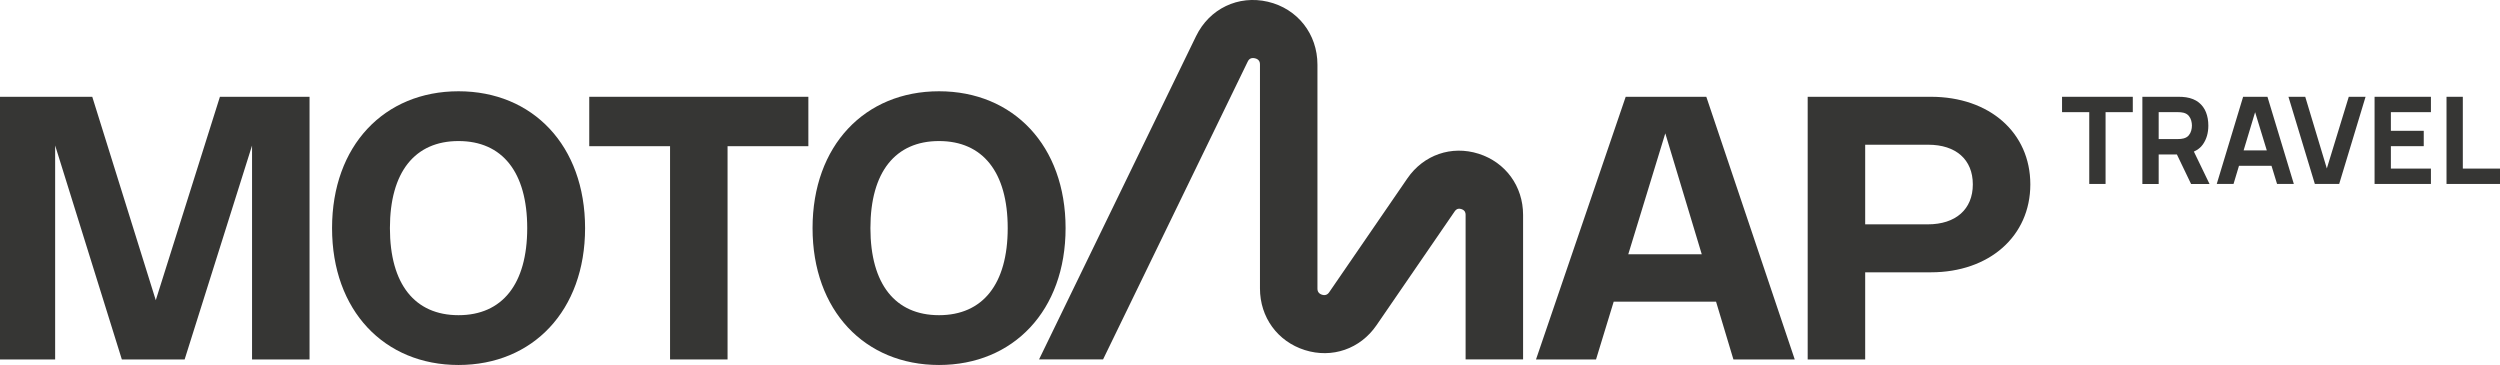 <svg xmlns="http://www.w3.org/2000/svg" width="274" height="40" viewBox="0 0 274 40" fill="none"><g clip-path="url(#clip0_1194_2)"><path d="M226 12.292H228.982V20.161H230.77V12.292H233.754V10.608H226V12.292Z" fill="#363634"></path><path d="M241.442 15.819C241.837 15.251 242.034 14.567 242.034 13.766C242.034 13.231 241.949 12.745 241.778 12.31C241.608 11.876 241.341 11.513 240.98 11.226C240.619 10.938 240.155 10.75 239.59 10.662C239.466 10.639 239.327 10.626 239.173 10.619C239.018 10.612 238.894 10.61 238.8 10.61H234.804V20.163H236.591V16.926H238.587L240.141 20.163H242.164L240.449 16.613C240.861 16.43 241.198 16.172 241.44 15.823L241.442 15.819ZM236.591 12.292H238.722C238.814 12.292 238.915 12.296 239.025 12.306C239.134 12.315 239.235 12.333 239.327 12.358C239.567 12.423 239.756 12.537 239.886 12.693C240.016 12.849 240.108 13.025 240.159 13.216C240.211 13.408 240.236 13.591 240.236 13.763C240.236 13.935 240.211 14.119 240.159 14.311C240.108 14.504 240.018 14.678 239.886 14.836C239.753 14.995 239.567 15.106 239.327 15.171C239.235 15.199 239.134 15.214 239.025 15.226C238.915 15.235 238.814 15.239 238.722 15.239H236.591V12.294V12.292Z" fill="#363634"></path><path d="M245.846 10.608L242.956 20.161H244.795L245.393 18.171H248.957L249.565 20.161H251.404L248.513 10.608H245.844H245.846ZM245.9 16.484L247.161 12.296L248.441 16.484H245.9Z" fill="#363634"></path><path d="M255.021 18.463L252.655 10.608H250.814L253.707 20.161H256.375L259.266 10.608H257.425L255.021 18.463Z" fill="#363634"></path><path d="M260.253 20.161H266.429V18.477H262.04V16.02H265.642V14.336H262.04V12.292H266.429V10.608H260.253V20.161Z" fill="#363634"></path><path d="M269.925 18.477V10.608H268.138V20.161H274V18.477H269.925Z" fill="#363634"></path><path d="M33.926 10.608V39.398H27.624V15.953L20.235 39.398H13.355L6.044 15.943V39.398H0V10.608H10.112L17.073 32.903L24.103 10.608H33.926Z" fill="#363634"></path><path d="M50.254 10.003C58.393 10.003 64.125 15.964 64.125 25.003C64.125 34.042 58.39 40.002 50.254 40.002C42.118 40.002 36.393 34.044 36.393 25.003C36.393 15.961 42.116 10.003 50.254 10.003ZM50.254 34.544C55.04 34.544 57.783 31.151 57.783 25.001C57.783 18.85 55.04 15.459 50.254 15.459C45.469 15.459 42.735 18.852 42.735 25.001C42.735 31.149 45.466 34.544 50.254 34.544Z" fill="#363634"></path><path d="M102.917 10.003C111.055 10.003 116.788 15.964 116.788 25.003C116.788 34.042 111.053 40.002 102.917 40.002C94.781 40.002 89.056 34.044 89.056 25.003C89.056 15.961 94.779 10.003 102.917 10.003ZM102.917 34.544C107.703 34.544 110.445 31.151 110.445 25.001C110.445 18.85 107.703 15.459 102.917 15.459C98.131 15.459 95.398 18.852 95.398 25.001C95.398 31.149 98.129 34.544 102.917 34.544Z" fill="#363634"></path><path d="M88.596 16.023H79.74V39.396H73.438V16.023H64.582V10.608H88.596V16.023Z" fill="#363634"></path><path d="M168.345 39.398L178.176 10.608H187.012L196.705 39.398H189.983L188.08 33.066H176.86L174.924 39.398H168.342H168.345ZM186.514 27.871L182.516 14.615L178.457 27.871H186.514Z" fill="#363634"></path><path d="M198.122 10.608H211.624C218.056 10.608 222.524 14.544 222.524 20.21C222.524 25.877 218.036 29.845 211.624 29.845H204.424V39.398H198.122V10.608ZM211.286 24.588C214.347 24.588 216.222 22.938 216.222 20.21C216.222 17.483 214.367 15.862 211.335 15.862H204.424V24.588H211.284H211.286Z" fill="#363634"></path><path d="M120.894 39.396L136.74 6.771C136.807 6.63 136.989 6.259 137.54 6.386C138.092 6.515 138.092 6.929 138.092 7.085V31.615C138.092 34.775 140.023 37.426 143.01 38.368C145.997 39.31 149.081 38.243 150.864 35.647L159.43 23.172C159.507 23.061 159.706 22.768 160.168 22.916C160.63 23.063 160.63 23.418 160.63 23.552V39.393H166.93V23.552C166.93 20.414 165.012 17.784 162.048 16.847C159.081 15.912 156.022 16.971 154.25 19.549L145.683 32.025C145.609 32.131 145.385 32.457 144.889 32.301C144.392 32.145 144.392 31.749 144.392 31.617V7.088C144.392 3.724 142.21 0.953 138.965 0.192C135.717 -0.568 132.551 0.951 131.084 3.971L113.879 39.393H120.896L120.894 39.396Z" fill="#363634"></path></g><defs><clipPath id="clip0_1194_2"><rect width="274" height="40" fill="white"></rect></clipPath></defs></svg>
